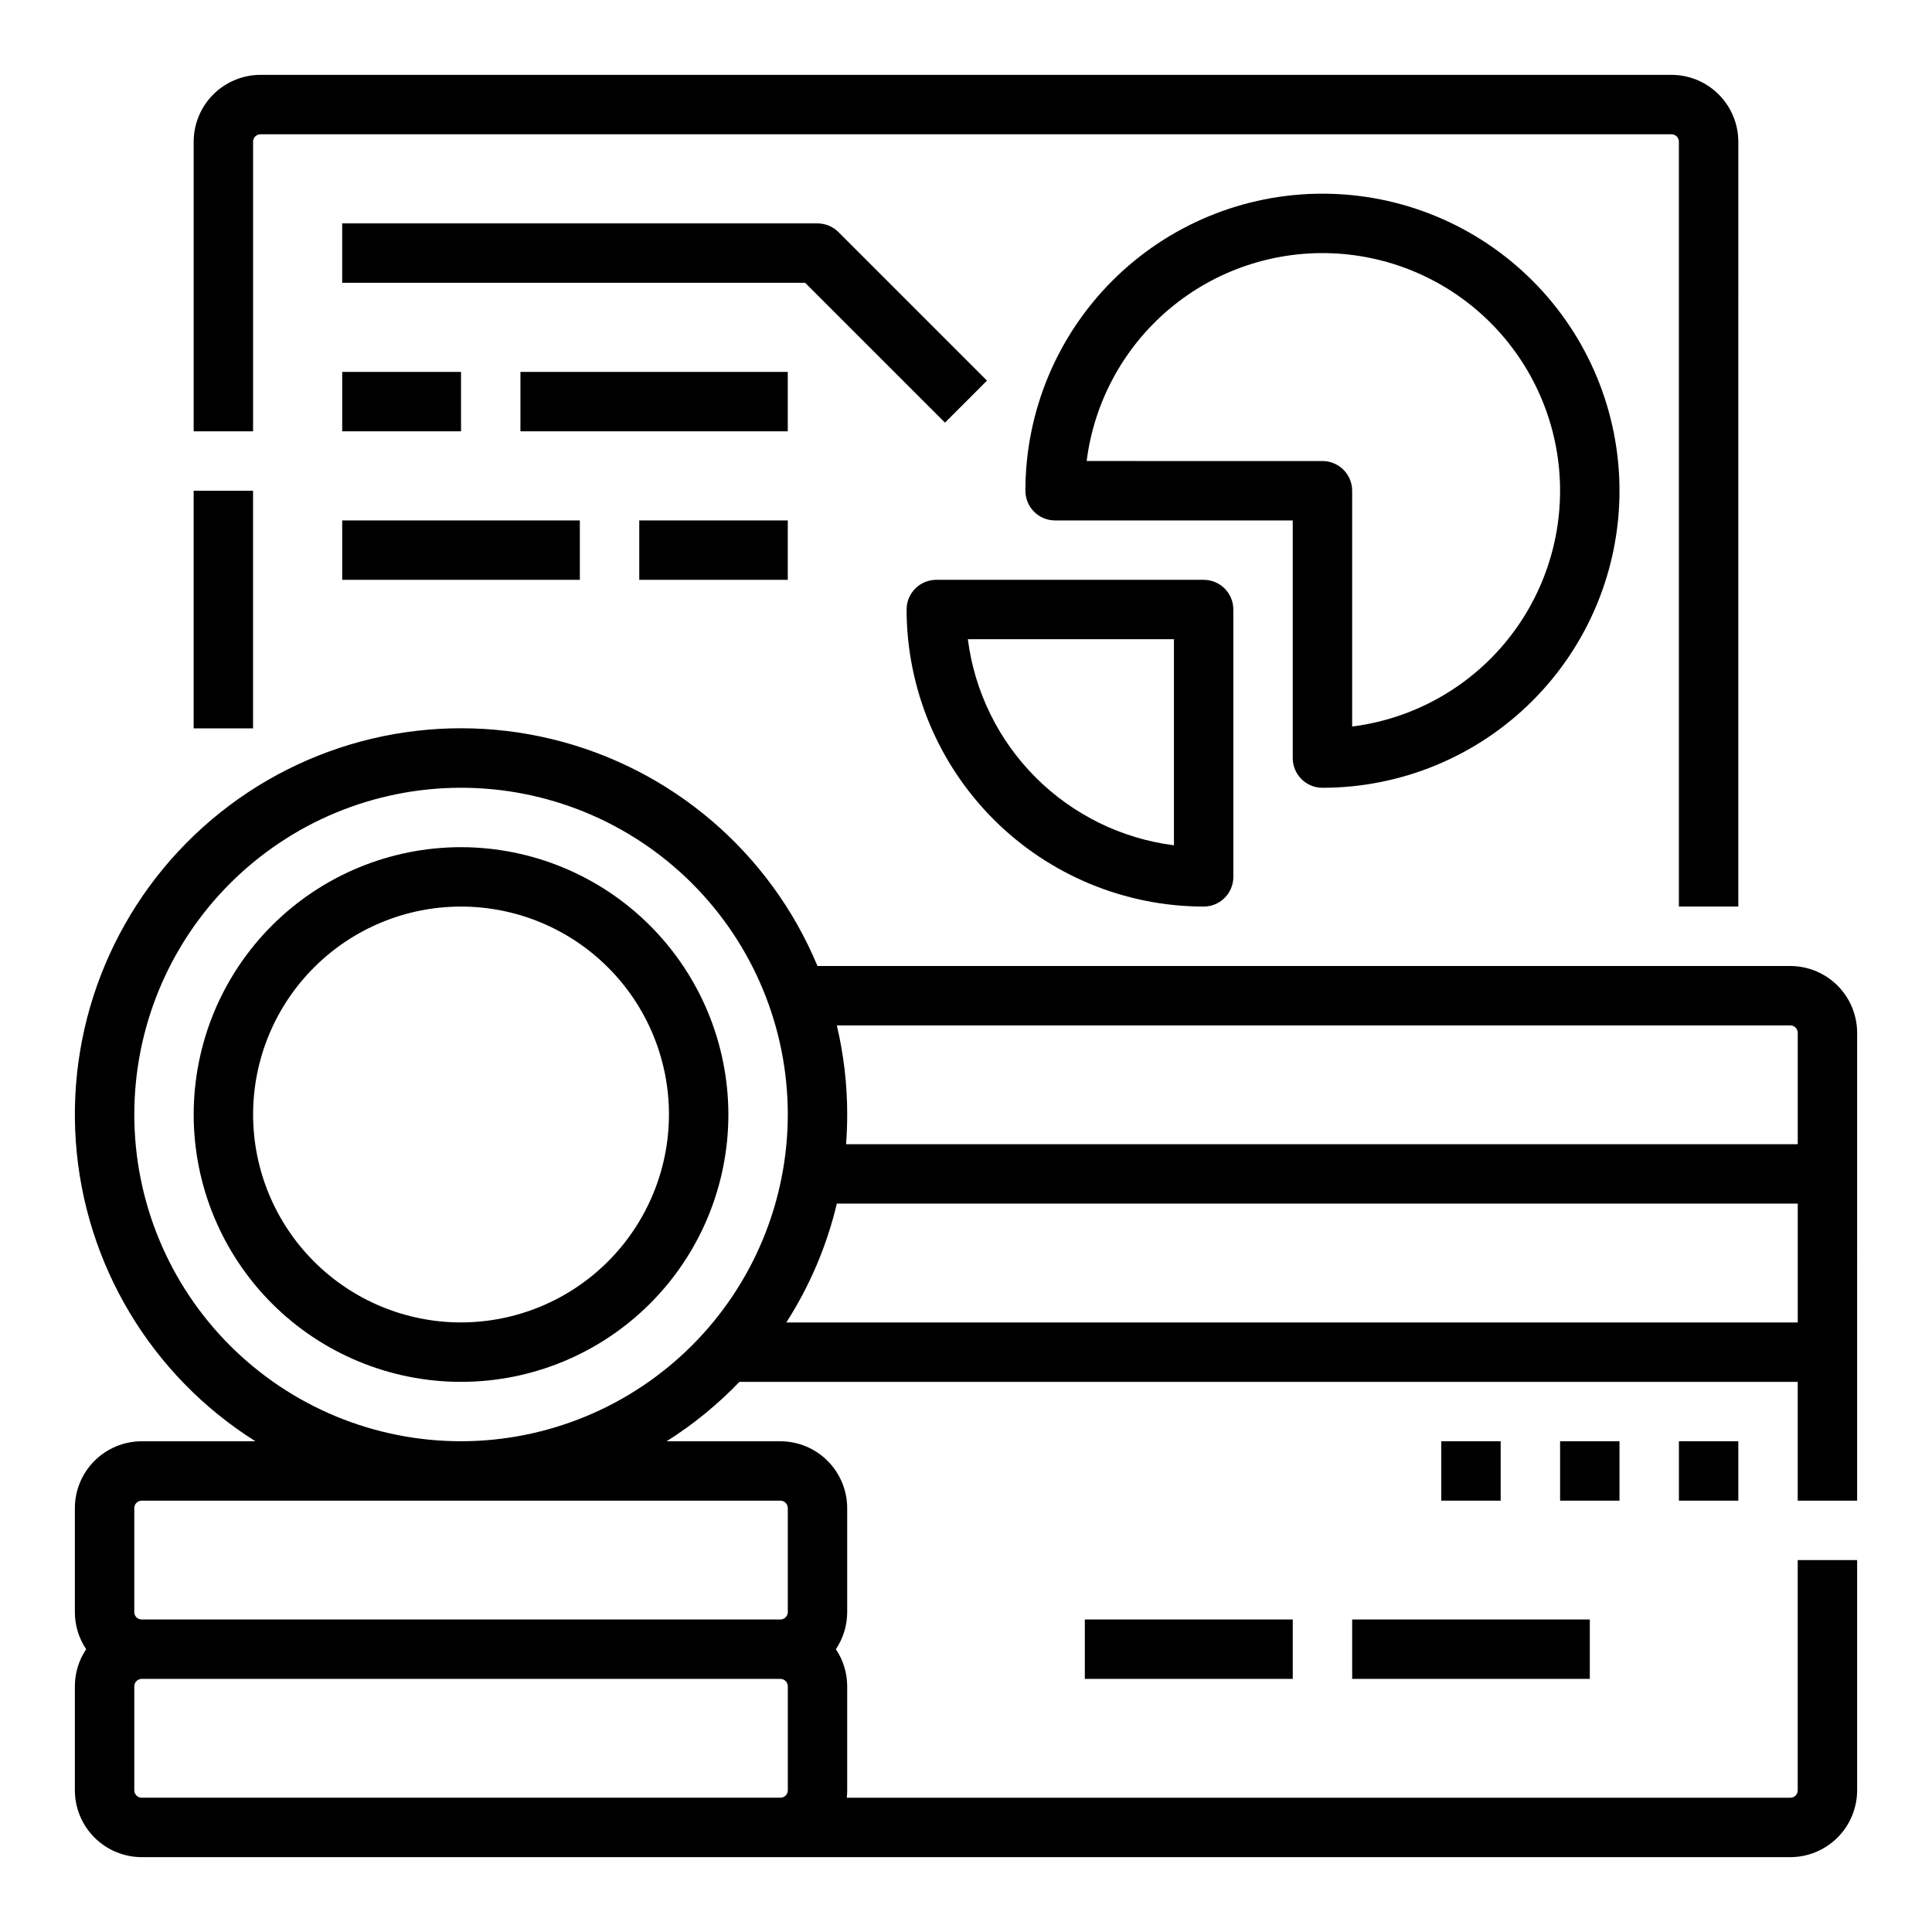 <?xml version="1.0" encoding="UTF-8"?>
<!-- Uploaded to: ICON Repo, www.iconrepo.com, Generator: ICON Repo Mixer Tools -->
<svg fill="#000000" width="800px" height="800px" version="1.1" viewBox="144 144 512 512" xmlns="http://www.w3.org/2000/svg">
 <g>
  <path d="m211.07 181.55c0-1.086 0.883-1.969 1.969-1.969h373.92c1.086 0 1.965 0.883 1.965 1.969v202.7h15.742l0.004-202.7c-0.008-4.695-1.875-9.199-5.195-12.52-3.32-3.32-7.82-5.188-12.516-5.195h-373.92c-4.695 0.008-9.199 1.875-12.52 5.195-3.32 3.32-5.188 7.824-5.195 12.52v76.754l15.746-0.004z"/>
  <path d="m195.32 274.05h15.742v62.977h-15.742z"/>
  <path d="m618.45 400h-257.81c-12.543-30.129-38.703-52.469-70.426-60.137-31.719-7.668-65.195 0.254-90.117 21.328-24.918 21.07-38.293 52.766-36.004 85.32 2.289 32.555 19.973 62.062 47.598 79.438h-30.137c-4.695 0.008-9.199 1.875-12.52 5.195-3.32 3.32-5.188 7.824-5.195 12.52v27.551c-0.004 3.504 1.039 6.93 2.992 9.84-1.953 2.91-2.996 6.336-2.992 9.84v27.551c0.008 4.699 1.875 9.199 5.195 12.52 3.32 3.32 7.824 5.188 12.52 5.195h436.89c4.699-0.008 9.199-1.875 12.52-5.195 3.32-3.32 5.188-7.82 5.195-12.52v-61.008h-15.746v61.008c0 1.09-0.879 1.969-1.969 1.969h-250.04c0.07-0.652 0.109-1.309 0.109-1.969v-27.551c0.004-3.504-1.039-6.93-2.992-9.84 1.953-2.91 2.996-6.336 2.992-9.84v-27.551c-0.008-4.695-1.875-9.199-5.195-12.52-3.32-3.32-7.82-5.188-12.52-5.195h-30.133c7.043-4.449 13.52-9.734 19.289-15.742h280.46v31.488h15.742l0.004-123.98c-0.008-4.695-1.875-9.199-5.195-12.52-3.32-3.32-7.82-5.188-12.52-5.191zm0 15.742c1.09 0 1.969 0.883 1.969 1.969v29.52h-252.2c0.199-2.598 0.297-5.223 0.301-7.871 0.004-7.953-0.918-15.879-2.75-23.617zm-436.89 204.67c-1.086 0-1.969-0.879-1.969-1.969v-27.551c0-1.086 0.883-1.965 1.969-1.969h169.25c1.09 0.004 1.969 0.883 1.969 1.969v27.551c0 1.09-0.879 1.969-1.969 1.969zm169.25-78.719h-0.004c1.09 0 1.969 0.883 1.969 1.969v27.551c0 1.086-0.879 1.969-1.969 1.969h-169.25c-1.086 0-1.969-0.883-1.969-1.969v-27.551c0-1.086 0.883-1.969 1.969-1.969zm-84.625-15.742v-0.004c-22.969 0-44.992-9.121-61.23-25.359-16.242-16.242-25.363-38.266-25.363-61.23s9.121-44.992 25.363-61.23c16.238-16.238 38.262-25.363 61.23-25.363 22.965 0 44.988 9.125 61.227 25.363 16.242 16.238 25.363 38.266 25.363 61.23-0.023 22.957-9.156 44.969-25.391 61.199-16.234 16.234-38.242 25.367-61.199 25.391zm86.199-31.488v-0.004c6.207-9.664 10.73-20.309 13.387-31.484h254.65v31.488z"/>
  <path d="m557.44 525.95h15.742v15.742h-15.742z"/>
  <path d="m525.95 525.95h15.742v15.742h-15.742z"/>
  <path d="m588.93 525.95h15.742v15.742h-15.742z"/>
  <path d="m431.49 573.18h55.105v15.742h-55.105z"/>
  <path d="m502.34 573.18h62.977v15.742h-62.977z"/>
  <path d="m266.18 368.51c-18.793 0-36.812 7.465-50.098 20.75-13.289 13.285-20.754 31.309-20.754 50.098s7.465 36.809 20.754 50.098c13.285 13.285 31.305 20.75 50.098 20.75 18.789 0 36.809-7.465 50.094-20.75 13.289-13.289 20.754-31.309 20.754-50.098-0.023-18.785-7.492-36.793-20.777-50.074-13.281-13.281-31.289-20.754-50.07-20.773zm0 125.95v-0.004c-14.617 0-28.633-5.805-38.965-16.137-10.336-10.336-16.141-24.352-16.141-38.965 0-14.617 5.805-28.633 16.141-38.965 10.332-10.336 24.348-16.141 38.965-16.141 14.613 0 28.629 5.805 38.961 16.141 10.336 10.332 16.141 24.348 16.141 38.965-0.016 14.609-5.828 28.613-16.156 38.945-10.332 10.332-24.336 16.141-38.945 16.156z"/>
  <path d="m394.43 256 11.133-11.133-39.359-39.359h-0.004c-1.477-1.477-3.477-2.305-5.566-2.305h-125.95v15.742h122.69z"/>
  <path d="m234.69 242.56h31.488v15.742h-31.488z"/>
  <path d="m281.92 242.56h70.848v15.742h-70.848z"/>
  <path d="m313.41 281.92h39.359v15.742h-39.359z"/>
  <path d="m234.69 281.92h62.977v15.742h-62.977z"/>
  <path d="m462.98 384.25c2.086 0 4.09-0.828 5.566-2.305 1.473-1.477 2.305-3.481 2.305-5.566v-70.848c0-2.09-0.832-4.09-2.305-5.566-1.477-1.477-3.481-2.305-5.566-2.305h-70.852c-4.348 0-7.871 3.523-7.871 7.871 0.023 20.871 8.324 40.879 23.082 55.637 14.758 14.758 34.77 23.059 55.641 23.082zm-7.871-70.848v54.613h-0.004c-13.863-1.77-26.75-8.094-36.637-17.977-9.883-9.883-16.207-22.77-17.977-36.637z"/>
  <path d="m494.46 352.77c20.879 0 40.902-8.293 55.664-23.055 14.766-14.766 23.059-34.785 23.059-55.664s-8.293-40.902-23.059-55.664c-14.762-14.762-34.785-23.059-55.664-23.059-20.875 0-40.898 8.297-55.66 23.059-14.766 14.762-23.059 34.785-23.059 55.664 0 2.086 0.828 4.09 2.305 5.566 1.477 1.477 3.481 2.305 5.566 2.305h62.977v62.977c0 2.086 0.832 4.09 2.305 5.566 1.477 1.477 3.481 2.305 5.566 2.305zm-62.488-86.594 0.004 0.004c1.973-15.672 9.766-30.027 21.824-40.223 12.059-10.195 27.512-15.488 43.289-14.828 15.781 0.66 30.734 7.223 41.902 18.391 11.168 11.168 17.73 26.121 18.391 41.902 0.66 15.777-4.633 31.23-14.828 43.289-10.195 12.062-24.551 19.852-40.219 21.824v-62.484c0-2.09-0.832-4.09-2.309-5.566-1.473-1.477-3.477-2.305-5.566-2.305z"/>
 </g>
</svg>